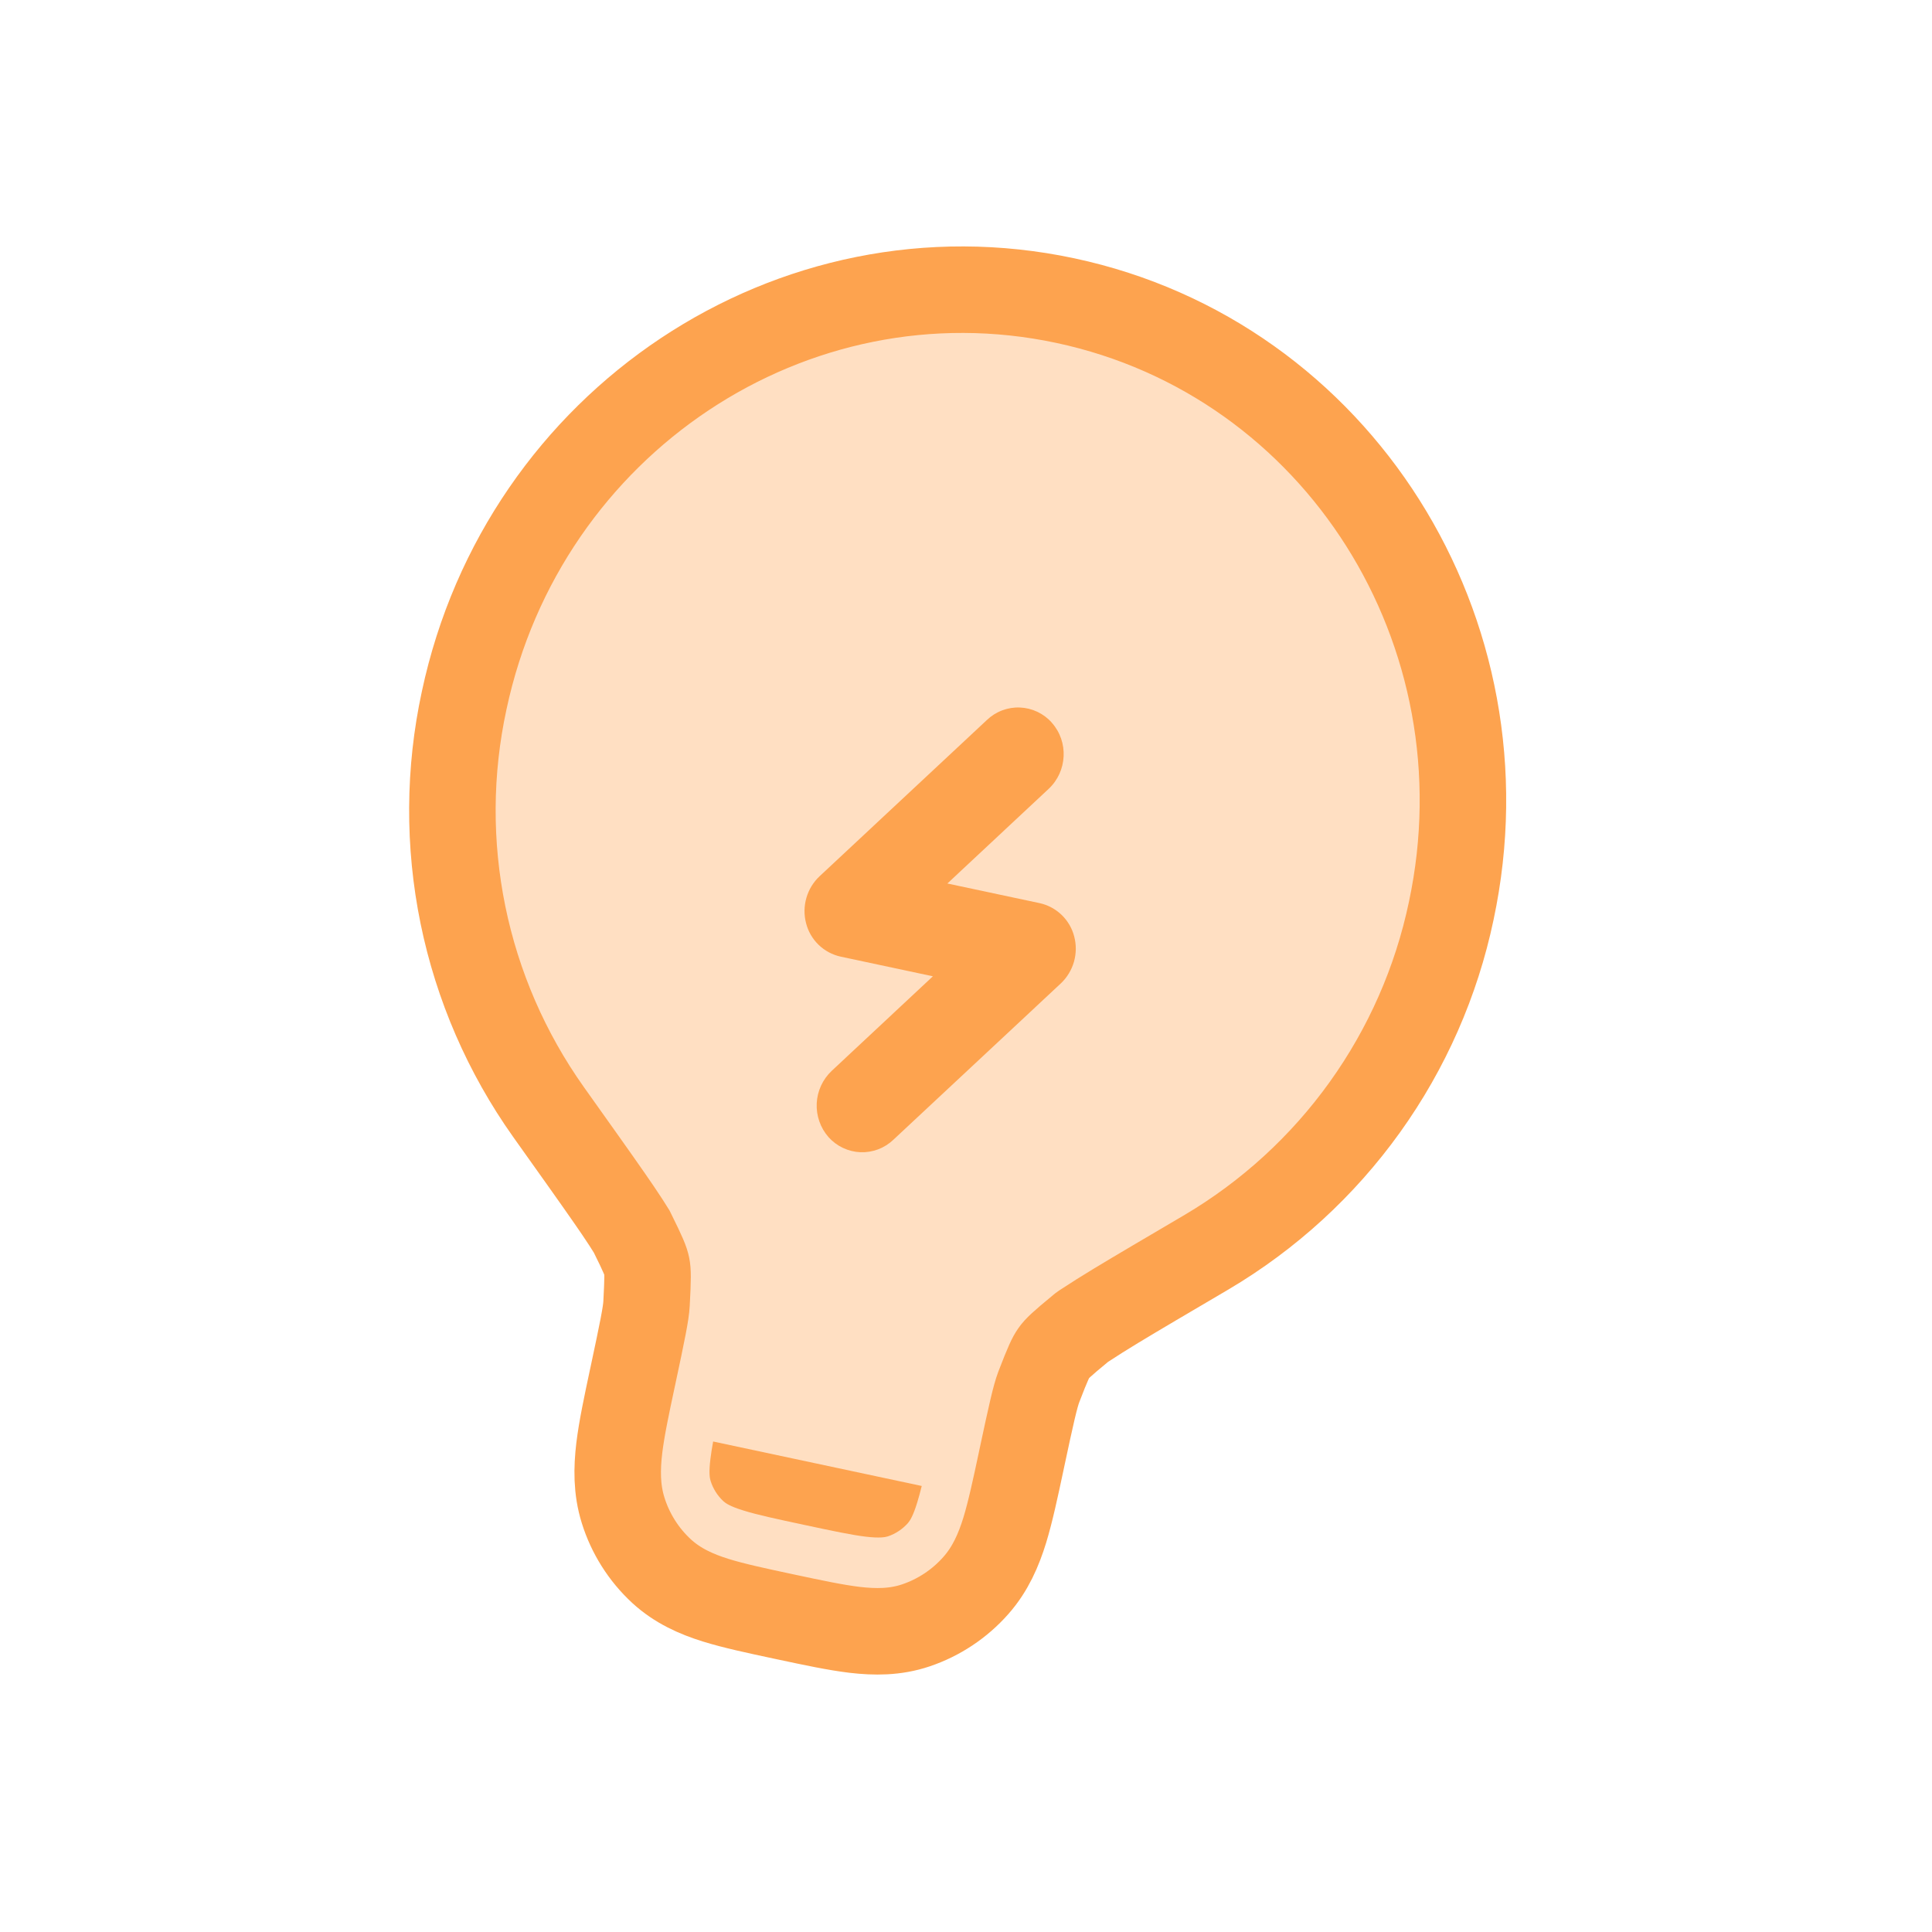 <svg width="67" height="67" viewBox="0 0 67 67" fill="none" xmlns="http://www.w3.org/2000/svg">
<g clip-path="url(#clip0_1795_8333)">
<path d="M16.097 24.29C18.158 14.619 27.492 8.411 36.945 10.425C46.397 12.44 52.389 21.915 50.328 31.586C49.813 34.04 48.792 36.36 47.331 38.398C45.87 40.436 44.001 42.148 41.843 43.424C40.452 44.242 39.418 44.849 38.684 45.294C38.312 45.519 37.944 45.751 37.581 45.989L37.511 46.039L37.488 46.058C36.802 46.623 36.648 46.773 36.546 46.919C36.443 47.064 36.347 47.258 36.025 48.096C35.9 48.427 35.768 49.01 35.428 50.605L35.414 50.673C35.215 51.607 35.043 52.412 34.846 53.06C34.635 53.745 34.35 54.409 33.844 54.981C33.283 55.618 32.564 56.096 31.76 56.367C31.045 56.608 30.338 56.603 29.642 56.522C28.983 56.443 28.196 56.276 27.283 56.081L27.151 56.053C26.238 55.858 25.451 55.69 24.817 55.493C24.146 55.283 23.501 54.998 22.944 54.488C22.321 53.913 21.86 53.183 21.608 52.373C21.381 51.645 21.392 50.925 21.477 50.21C21.559 49.536 21.73 48.733 21.929 47.799L21.944 47.731C22.284 46.136 22.404 45.55 22.422 45.197C22.47 44.3 22.465 44.084 22.429 43.91C22.394 43.735 22.316 43.535 21.92 42.737L21.907 42.711L21.862 42.639L21.705 42.391C21.521 42.109 21.332 41.831 21.139 41.554C20.65 40.849 19.954 39.873 19.018 38.557C17.567 36.512 16.558 34.187 16.055 31.731C15.553 29.275 15.566 26.741 16.097 24.29Z" fill="#FFDFC2" stroke="#FDA34F" stroke-width="3"/>
<path d="M31.965 51.532L24.731 49.99C24.691 50.21 24.659 50.409 24.638 50.586C24.577 51.074 24.613 51.26 24.643 51.357C24.728 51.627 24.881 51.87 25.089 52.063C25.163 52.129 25.316 52.24 25.775 52.381C26.253 52.531 26.896 52.67 27.896 52.883C28.893 53.096 29.539 53.233 30.037 53.292C30.512 53.346 30.699 53.309 30.794 53.279C31.062 53.188 31.301 53.028 31.489 52.816C31.553 52.739 31.663 52.581 31.806 52.113C31.858 51.945 31.911 51.751 31.965 51.532ZM36.474 25.061C37.066 25.722 37.016 26.752 36.364 27.359L32.854 30.639L36.054 31.32C36.341 31.383 36.606 31.525 36.817 31.729C37.029 31.933 37.18 32.193 37.253 32.478C37.329 32.767 37.325 33.07 37.243 33.357C37.16 33.644 37.002 33.903 36.784 34.108L30.982 39.525C30.83 39.67 30.65 39.783 30.454 39.858C30.257 39.932 30.048 39.966 29.838 39.958C29.628 39.949 29.422 39.898 29.232 39.808C29.042 39.718 28.872 39.591 28.732 39.434C28.449 39.111 28.303 38.691 28.323 38.263C28.344 37.834 28.53 37.431 28.843 37.136L32.352 33.857L29.152 33.175C28.865 33.112 28.6 32.97 28.389 32.766C28.177 32.561 28.026 32.301 27.954 32.016C27.878 31.727 27.882 31.424 27.965 31.137C28.047 30.851 28.205 30.592 28.422 30.388L34.225 24.969C34.377 24.823 34.556 24.71 34.753 24.636C34.949 24.561 35.159 24.527 35.369 24.536C35.579 24.544 35.785 24.595 35.975 24.685C36.165 24.775 36.335 24.902 36.474 25.059" fill="#FDA34F"/>
</g>
<defs>
<clipPath id="clip0_1795_8333">
<rect width="56" height="56" fill="white" transform="translate(11.674 0.268) rotate(12.032)"/>
</clipPath>
</defs>
</svg>

